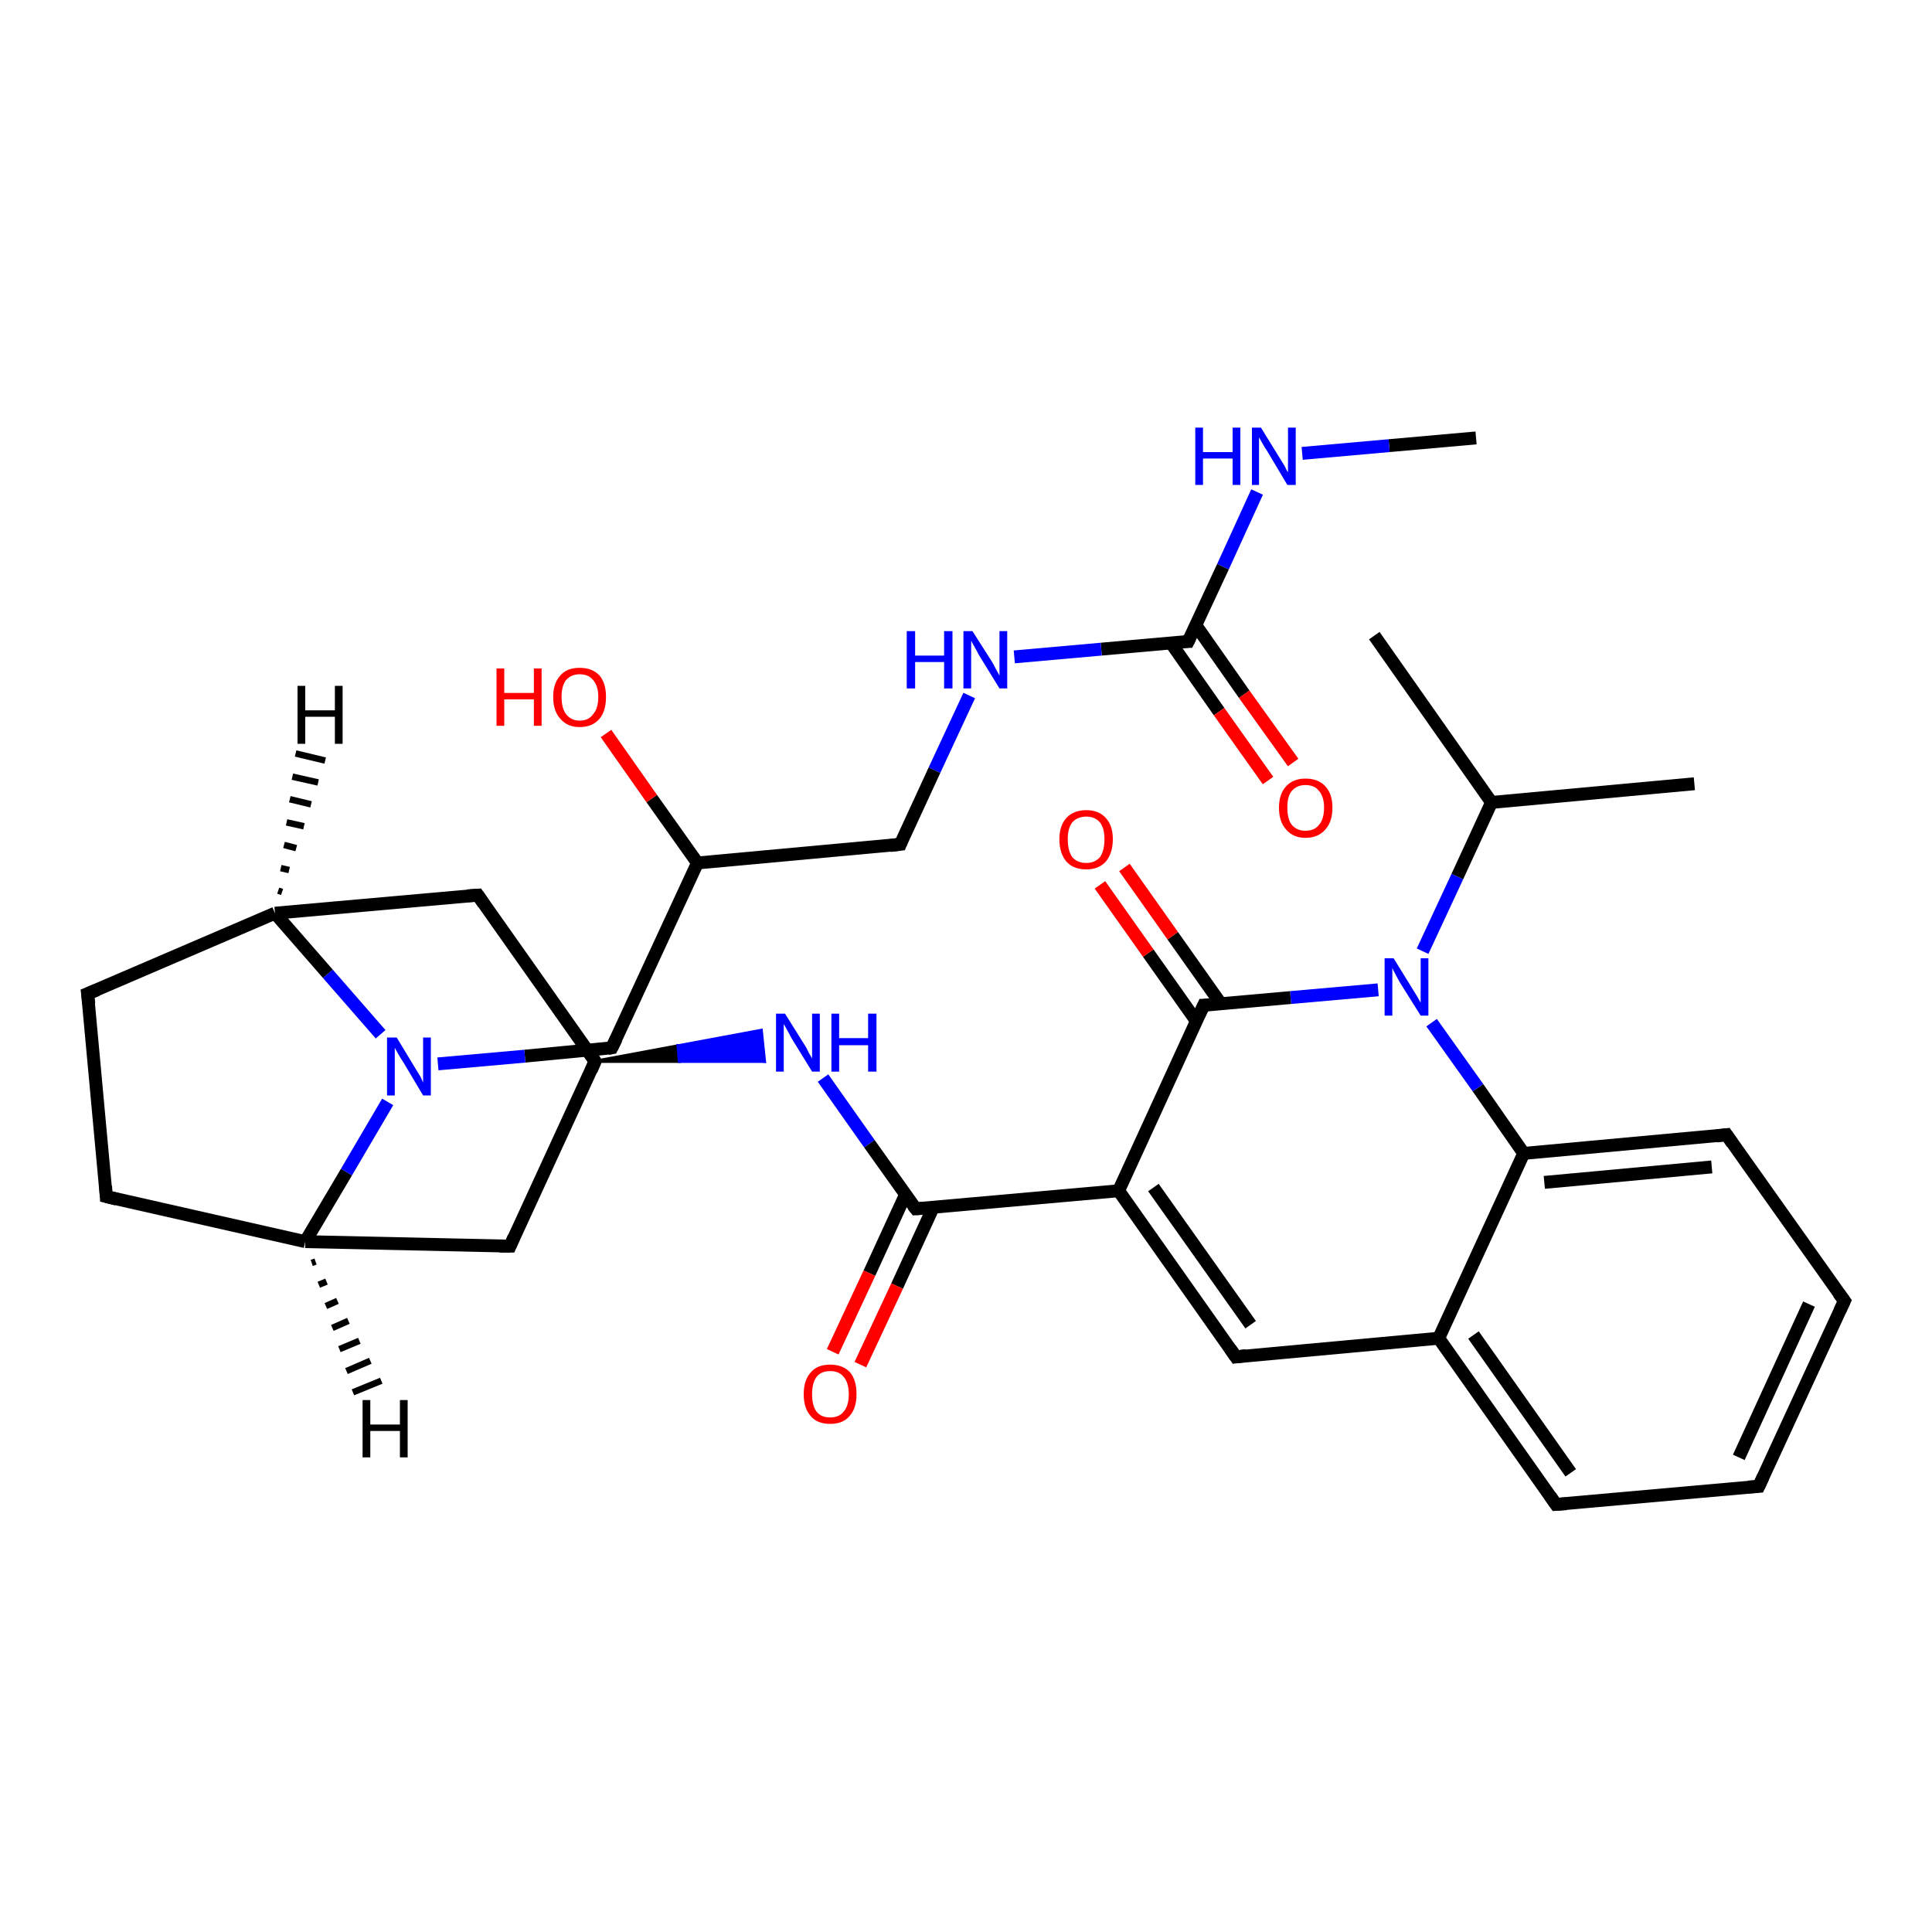 <?xml version='1.0' encoding='iso-8859-1'?>
<svg version='1.1' baseProfile='full'
              xmlns='http://www.w3.org/2000/svg'
                      xmlns:rdkit='http://www.rdkit.org/xml'
                      xmlns:xlink='http://www.w3.org/1999/xlink'
                  xml:space='preserve'
width='300px' height='300px' viewBox='0 0 300 300'>
<!-- END OF HEADER -->
<rect style='opacity:1.0;fill:#FFFFFF;stroke:none' width='300.0' height='300.0' x='0.0' y='0.0'> </rect>
<path class='bond-0 atom-0 atom-1' d='M 229.2,68.0 L 215.7,69.2' style='fill:none;fill-rule:evenodd;stroke:#000000;stroke-width:2.0px;stroke-linecap:butt;stroke-linejoin:miter;stroke-opacity:1' />
<path class='bond-0 atom-0 atom-1' d='M 215.7,69.2 L 202.2,70.4' style='fill:none;fill-rule:evenodd;stroke:#0000FF;stroke-width:2.0px;stroke-linecap:butt;stroke-linejoin:miter;stroke-opacity:1' />
<path class='bond-1 atom-1 atom-2' d='M 195.2,76.4 L 189.9,88.0' style='fill:none;fill-rule:evenodd;stroke:#0000FF;stroke-width:2.0px;stroke-linecap:butt;stroke-linejoin:miter;stroke-opacity:1' />
<path class='bond-1 atom-1 atom-2' d='M 189.9,88.0 L 184.5,99.6' style='fill:none;fill-rule:evenodd;stroke:#000000;stroke-width:2.0px;stroke-linecap:butt;stroke-linejoin:miter;stroke-opacity:1' />
<path class='bond-2 atom-2 atom-3' d='M 181.8,99.8 L 189.3,110.5' style='fill:none;fill-rule:evenodd;stroke:#000000;stroke-width:2.0px;stroke-linecap:butt;stroke-linejoin:miter;stroke-opacity:1' />
<path class='bond-2 atom-2 atom-3' d='M 189.3,110.5 L 196.9,121.2' style='fill:none;fill-rule:evenodd;stroke:#FF0000;stroke-width:2.0px;stroke-linecap:butt;stroke-linejoin:miter;stroke-opacity:1' />
<path class='bond-2 atom-2 atom-3' d='M 185.7,97.1 L 193.2,107.8' style='fill:none;fill-rule:evenodd;stroke:#000000;stroke-width:2.0px;stroke-linecap:butt;stroke-linejoin:miter;stroke-opacity:1' />
<path class='bond-2 atom-2 atom-3' d='M 193.2,107.8 L 200.8,118.4' style='fill:none;fill-rule:evenodd;stroke:#FF0000;stroke-width:2.0px;stroke-linecap:butt;stroke-linejoin:miter;stroke-opacity:1' />
<path class='bond-3 atom-2 atom-4' d='M 184.5,99.6 L 171.0,100.8' style='fill:none;fill-rule:evenodd;stroke:#000000;stroke-width:2.0px;stroke-linecap:butt;stroke-linejoin:miter;stroke-opacity:1' />
<path class='bond-3 atom-2 atom-4' d='M 171.0,100.8 L 157.5,102.0' style='fill:none;fill-rule:evenodd;stroke:#0000FF;stroke-width:2.0px;stroke-linecap:butt;stroke-linejoin:miter;stroke-opacity:1' />
<path class='bond-4 atom-4 atom-5' d='M 150.5,108.0 L 145.1,119.6' style='fill:none;fill-rule:evenodd;stroke:#0000FF;stroke-width:2.0px;stroke-linecap:butt;stroke-linejoin:miter;stroke-opacity:1' />
<path class='bond-4 atom-4 atom-5' d='M 145.1,119.6 L 139.8,131.1' style='fill:none;fill-rule:evenodd;stroke:#000000;stroke-width:2.0px;stroke-linecap:butt;stroke-linejoin:miter;stroke-opacity:1' />
<path class='bond-5 atom-5 atom-6' d='M 139.8,131.1 L 108.3,134.0' style='fill:none;fill-rule:evenodd;stroke:#000000;stroke-width:2.0px;stroke-linecap:butt;stroke-linejoin:miter;stroke-opacity:1' />
<path class='bond-6 atom-6 atom-7' d='M 108.3,134.0 L 101.2,124.0' style='fill:none;fill-rule:evenodd;stroke:#000000;stroke-width:2.0px;stroke-linecap:butt;stroke-linejoin:miter;stroke-opacity:1' />
<path class='bond-6 atom-6 atom-7' d='M 101.2,124.0 L 94.1,113.9' style='fill:none;fill-rule:evenodd;stroke:#FF0000;stroke-width:2.0px;stroke-linecap:butt;stroke-linejoin:miter;stroke-opacity:1' />
<path class='bond-7 atom-6 atom-8' d='M 108.3,134.0 L 95.0,162.7' style='fill:none;fill-rule:evenodd;stroke:#000000;stroke-width:2.0px;stroke-linecap:butt;stroke-linejoin:miter;stroke-opacity:1' />
<path class='bond-8 atom-8 atom-9' d='M 95.0,162.7 L 81.5,164.0' style='fill:none;fill-rule:evenodd;stroke:#000000;stroke-width:2.0px;stroke-linecap:butt;stroke-linejoin:miter;stroke-opacity:1' />
<path class='bond-8 atom-8 atom-9' d='M 81.5,164.0 L 68.0,165.2' style='fill:none;fill-rule:evenodd;stroke:#0000FF;stroke-width:2.0px;stroke-linecap:butt;stroke-linejoin:miter;stroke-opacity:1' />
<path class='bond-9 atom-9 atom-10' d='M 59.1,160.6 L 50.9,151.2' style='fill:none;fill-rule:evenodd;stroke:#0000FF;stroke-width:2.0px;stroke-linecap:butt;stroke-linejoin:miter;stroke-opacity:1' />
<path class='bond-9 atom-9 atom-10' d='M 50.9,151.2 L 42.7,141.8' style='fill:none;fill-rule:evenodd;stroke:#000000;stroke-width:2.0px;stroke-linecap:butt;stroke-linejoin:miter;stroke-opacity:1' />
<path class='bond-10 atom-10 atom-11' d='M 42.7,141.8 L 13.6,154.3' style='fill:none;fill-rule:evenodd;stroke:#000000;stroke-width:2.0px;stroke-linecap:butt;stroke-linejoin:miter;stroke-opacity:1' />
<path class='bond-11 atom-11 atom-12' d='M 13.6,154.3 L 16.5,185.8' style='fill:none;fill-rule:evenodd;stroke:#000000;stroke-width:2.0px;stroke-linecap:butt;stroke-linejoin:miter;stroke-opacity:1' />
<path class='bond-12 atom-12 atom-13' d='M 16.5,185.8 L 47.4,192.8' style='fill:none;fill-rule:evenodd;stroke:#000000;stroke-width:2.0px;stroke-linecap:butt;stroke-linejoin:miter;stroke-opacity:1' />
<path class='bond-13 atom-13 atom-14' d='M 47.4,192.8 L 79.2,193.5' style='fill:none;fill-rule:evenodd;stroke:#000000;stroke-width:2.0px;stroke-linecap:butt;stroke-linejoin:miter;stroke-opacity:1' />
<path class='bond-14 atom-14 atom-15' d='M 79.2,193.5 L 92.4,164.8' style='fill:none;fill-rule:evenodd;stroke:#000000;stroke-width:2.0px;stroke-linecap:butt;stroke-linejoin:miter;stroke-opacity:1' />
<path class='bond-15 atom-15 atom-16' d='M 92.4,164.8 L 74.2,139.0' style='fill:none;fill-rule:evenodd;stroke:#000000;stroke-width:2.0px;stroke-linecap:butt;stroke-linejoin:miter;stroke-opacity:1' />
<path class='bond-16 atom-15 atom-17' d='M 92.4,164.8 L 105.3,162.4 L 105.5,164.8 Z' style='fill:#000000;fill-rule:evenodd;fill-opacity:1;stroke:#000000;stroke-width:0.5px;stroke-linecap:butt;stroke-linejoin:miter;stroke-opacity:1;' />
<path class='bond-16 atom-15 atom-17' d='M 105.3,162.4 L 118.7,164.8 L 118.2,160.0 Z' style='fill:#0000FF;fill-rule:evenodd;fill-opacity:1;stroke:#0000FF;stroke-width:0.5px;stroke-linecap:butt;stroke-linejoin:miter;stroke-opacity:1;' />
<path class='bond-16 atom-15 atom-17' d='M 105.3,162.4 L 105.5,164.8 L 118.7,164.8 Z' style='fill:#0000FF;fill-rule:evenodd;fill-opacity:1;stroke:#0000FF;stroke-width:0.5px;stroke-linecap:butt;stroke-linejoin:miter;stroke-opacity:1;' />
<path class='bond-17 atom-17 atom-18' d='M 127.8,167.4 L 135.0,177.6' style='fill:none;fill-rule:evenodd;stroke:#0000FF;stroke-width:2.0px;stroke-linecap:butt;stroke-linejoin:miter;stroke-opacity:1' />
<path class='bond-17 atom-17 atom-18' d='M 135.0,177.6 L 142.2,187.7' style='fill:none;fill-rule:evenodd;stroke:#000000;stroke-width:2.0px;stroke-linecap:butt;stroke-linejoin:miter;stroke-opacity:1' />
<path class='bond-18 atom-18 atom-19' d='M 140.6,185.5 L 135.0,197.7' style='fill:none;fill-rule:evenodd;stroke:#000000;stroke-width:2.0px;stroke-linecap:butt;stroke-linejoin:miter;stroke-opacity:1' />
<path class='bond-18 atom-18 atom-19' d='M 135.0,197.7 L 129.3,209.9' style='fill:none;fill-rule:evenodd;stroke:#FF0000;stroke-width:2.0px;stroke-linecap:butt;stroke-linejoin:miter;stroke-opacity:1' />
<path class='bond-18 atom-18 atom-19' d='M 144.9,187.5 L 139.3,199.7' style='fill:none;fill-rule:evenodd;stroke:#000000;stroke-width:2.0px;stroke-linecap:butt;stroke-linejoin:miter;stroke-opacity:1' />
<path class='bond-18 atom-18 atom-19' d='M 139.3,199.7 L 133.6,211.9' style='fill:none;fill-rule:evenodd;stroke:#FF0000;stroke-width:2.0px;stroke-linecap:butt;stroke-linejoin:miter;stroke-opacity:1' />
<path class='bond-19 atom-18 atom-20' d='M 142.2,187.7 L 173.7,184.9' style='fill:none;fill-rule:evenodd;stroke:#000000;stroke-width:2.0px;stroke-linecap:butt;stroke-linejoin:miter;stroke-opacity:1' />
<path class='bond-20 atom-20 atom-21' d='M 173.7,184.9 L 191.9,210.7' style='fill:none;fill-rule:evenodd;stroke:#000000;stroke-width:2.0px;stroke-linecap:butt;stroke-linejoin:miter;stroke-opacity:1' />
<path class='bond-20 atom-20 atom-21' d='M 179.1,184.4 L 194.2,205.7' style='fill:none;fill-rule:evenodd;stroke:#000000;stroke-width:2.0px;stroke-linecap:butt;stroke-linejoin:miter;stroke-opacity:1' />
<path class='bond-21 atom-21 atom-22' d='M 191.9,210.7 L 223.4,207.8' style='fill:none;fill-rule:evenodd;stroke:#000000;stroke-width:2.0px;stroke-linecap:butt;stroke-linejoin:miter;stroke-opacity:1' />
<path class='bond-22 atom-22 atom-23' d='M 223.4,207.8 L 241.6,233.6' style='fill:none;fill-rule:evenodd;stroke:#000000;stroke-width:2.0px;stroke-linecap:butt;stroke-linejoin:miter;stroke-opacity:1' />
<path class='bond-22 atom-22 atom-23' d='M 228.8,207.3 L 243.9,228.7' style='fill:none;fill-rule:evenodd;stroke:#000000;stroke-width:2.0px;stroke-linecap:butt;stroke-linejoin:miter;stroke-opacity:1' />
<path class='bond-23 atom-23 atom-24' d='M 241.6,233.6 L 273.1,230.8' style='fill:none;fill-rule:evenodd;stroke:#000000;stroke-width:2.0px;stroke-linecap:butt;stroke-linejoin:miter;stroke-opacity:1' />
<path class='bond-24 atom-24 atom-25' d='M 273.1,230.8 L 286.4,202.0' style='fill:none;fill-rule:evenodd;stroke:#000000;stroke-width:2.0px;stroke-linecap:butt;stroke-linejoin:miter;stroke-opacity:1' />
<path class='bond-24 atom-24 atom-25' d='M 270.0,226.3 L 280.9,202.5' style='fill:none;fill-rule:evenodd;stroke:#000000;stroke-width:2.0px;stroke-linecap:butt;stroke-linejoin:miter;stroke-opacity:1' />
<path class='bond-25 atom-25 atom-26' d='M 286.4,202.0 L 268.1,176.2' style='fill:none;fill-rule:evenodd;stroke:#000000;stroke-width:2.0px;stroke-linecap:butt;stroke-linejoin:miter;stroke-opacity:1' />
<path class='bond-26 atom-26 atom-27' d='M 268.1,176.2 L 236.6,179.1' style='fill:none;fill-rule:evenodd;stroke:#000000;stroke-width:2.0px;stroke-linecap:butt;stroke-linejoin:miter;stroke-opacity:1' />
<path class='bond-26 atom-26 atom-27' d='M 265.8,181.2 L 239.8,183.6' style='fill:none;fill-rule:evenodd;stroke:#000000;stroke-width:2.0px;stroke-linecap:butt;stroke-linejoin:miter;stroke-opacity:1' />
<path class='bond-27 atom-27 atom-28' d='M 236.6,179.1 L 229.5,168.9' style='fill:none;fill-rule:evenodd;stroke:#000000;stroke-width:2.0px;stroke-linecap:butt;stroke-linejoin:miter;stroke-opacity:1' />
<path class='bond-27 atom-27 atom-28' d='M 229.5,168.9 L 222.3,158.8' style='fill:none;fill-rule:evenodd;stroke:#0000FF;stroke-width:2.0px;stroke-linecap:butt;stroke-linejoin:miter;stroke-opacity:1' />
<path class='bond-28 atom-28 atom-29' d='M 220.9,147.7 L 226.3,136.1' style='fill:none;fill-rule:evenodd;stroke:#0000FF;stroke-width:2.0px;stroke-linecap:butt;stroke-linejoin:miter;stroke-opacity:1' />
<path class='bond-28 atom-28 atom-29' d='M 226.3,136.1 L 231.6,124.6' style='fill:none;fill-rule:evenodd;stroke:#000000;stroke-width:2.0px;stroke-linecap:butt;stroke-linejoin:miter;stroke-opacity:1' />
<path class='bond-29 atom-29 atom-30' d='M 231.6,124.6 L 263.1,121.7' style='fill:none;fill-rule:evenodd;stroke:#000000;stroke-width:2.0px;stroke-linecap:butt;stroke-linejoin:miter;stroke-opacity:1' />
<path class='bond-30 atom-29 atom-31' d='M 231.6,124.6 L 213.4,98.7' style='fill:none;fill-rule:evenodd;stroke:#000000;stroke-width:2.0px;stroke-linecap:butt;stroke-linejoin:miter;stroke-opacity:1' />
<path class='bond-31 atom-28 atom-32' d='M 214.0,153.7 L 200.4,154.9' style='fill:none;fill-rule:evenodd;stroke:#0000FF;stroke-width:2.0px;stroke-linecap:butt;stroke-linejoin:miter;stroke-opacity:1' />
<path class='bond-31 atom-28 atom-32' d='M 200.4,154.9 L 186.9,156.1' style='fill:none;fill-rule:evenodd;stroke:#000000;stroke-width:2.0px;stroke-linecap:butt;stroke-linejoin:miter;stroke-opacity:1' />
<path class='bond-32 atom-32 atom-33' d='M 189.6,155.9 L 182.1,145.3' style='fill:none;fill-rule:evenodd;stroke:#000000;stroke-width:2.0px;stroke-linecap:butt;stroke-linejoin:miter;stroke-opacity:1' />
<path class='bond-32 atom-32 atom-33' d='M 182.1,145.3 L 174.6,134.7' style='fill:none;fill-rule:evenodd;stroke:#FF0000;stroke-width:2.0px;stroke-linecap:butt;stroke-linejoin:miter;stroke-opacity:1' />
<path class='bond-32 atom-32 atom-33' d='M 185.8,158.6 L 178.3,148.0' style='fill:none;fill-rule:evenodd;stroke:#000000;stroke-width:2.0px;stroke-linecap:butt;stroke-linejoin:miter;stroke-opacity:1' />
<path class='bond-32 atom-32 atom-33' d='M 178.3,148.0 L 170.8,137.4' style='fill:none;fill-rule:evenodd;stroke:#FF0000;stroke-width:2.0px;stroke-linecap:butt;stroke-linejoin:miter;stroke-opacity:1' />
<path class='bond-33 atom-13 atom-9' d='M 47.4,192.8 L 53.8,182.0' style='fill:none;fill-rule:evenodd;stroke:#000000;stroke-width:2.0px;stroke-linecap:butt;stroke-linejoin:miter;stroke-opacity:1' />
<path class='bond-33 atom-13 atom-9' d='M 53.8,182.0 L 60.2,171.1' style='fill:none;fill-rule:evenodd;stroke:#0000FF;stroke-width:2.0px;stroke-linecap:butt;stroke-linejoin:miter;stroke-opacity:1' />
<path class='bond-34 atom-32 atom-20' d='M 186.9,156.1 L 173.7,184.9' style='fill:none;fill-rule:evenodd;stroke:#000000;stroke-width:2.0px;stroke-linecap:butt;stroke-linejoin:miter;stroke-opacity:1' />
<path class='bond-35 atom-16 atom-10' d='M 74.2,139.0 L 42.7,141.8' style='fill:none;fill-rule:evenodd;stroke:#000000;stroke-width:2.0px;stroke-linecap:butt;stroke-linejoin:miter;stroke-opacity:1' />
<path class='bond-36 atom-27 atom-22' d='M 236.6,179.1 L 223.4,207.8' style='fill:none;fill-rule:evenodd;stroke:#000000;stroke-width:2.0px;stroke-linecap:butt;stroke-linejoin:miter;stroke-opacity:1' />
<path class='bond-37 atom-10 atom-34' d='M 43.2,138.3 L 43.8,138.5' style='fill:none;fill-rule:evenodd;stroke:#000000;stroke-width:1.0px;stroke-linecap:butt;stroke-linejoin:miter;stroke-opacity:1' />
<path class='bond-37 atom-10 atom-34' d='M 43.6,134.8 L 44.9,135.1' style='fill:none;fill-rule:evenodd;stroke:#000000;stroke-width:1.0px;stroke-linecap:butt;stroke-linejoin:miter;stroke-opacity:1' />
<path class='bond-37 atom-10 atom-34' d='M 44.1,131.2 L 46.0,131.7' style='fill:none;fill-rule:evenodd;stroke:#000000;stroke-width:1.0px;stroke-linecap:butt;stroke-linejoin:miter;stroke-opacity:1' />
<path class='bond-37 atom-10 atom-34' d='M 44.5,127.7 L 47.2,128.3' style='fill:none;fill-rule:evenodd;stroke:#000000;stroke-width:1.0px;stroke-linecap:butt;stroke-linejoin:miter;stroke-opacity:1' />
<path class='bond-37 atom-10 atom-34' d='M 45.0,124.1 L 48.3,124.9' style='fill:none;fill-rule:evenodd;stroke:#000000;stroke-width:1.0px;stroke-linecap:butt;stroke-linejoin:miter;stroke-opacity:1' />
<path class='bond-37 atom-10 atom-34' d='M 45.4,120.6 L 49.4,121.5' style='fill:none;fill-rule:evenodd;stroke:#000000;stroke-width:1.0px;stroke-linecap:butt;stroke-linejoin:miter;stroke-opacity:1' />
<path class='bond-37 atom-10 atom-34' d='M 45.9,117.0 L 50.5,118.1' style='fill:none;fill-rule:evenodd;stroke:#000000;stroke-width:1.0px;stroke-linecap:butt;stroke-linejoin:miter;stroke-opacity:1' />
<path class='bond-38 atom-13 atom-35' d='M 49.0,195.9 L 48.4,196.1' style='fill:none;fill-rule:evenodd;stroke:#000000;stroke-width:1.0px;stroke-linecap:butt;stroke-linejoin:miter;stroke-opacity:1' />
<path class='bond-38 atom-13 atom-35' d='M 50.7,199.0 L 49.5,199.5' style='fill:none;fill-rule:evenodd;stroke:#000000;stroke-width:1.0px;stroke-linecap:butt;stroke-linejoin:miter;stroke-opacity:1' />
<path class='bond-38 atom-13 atom-35' d='M 52.4,202.0 L 50.6,202.8' style='fill:none;fill-rule:evenodd;stroke:#000000;stroke-width:1.0px;stroke-linecap:butt;stroke-linejoin:miter;stroke-opacity:1' />
<path class='bond-38 atom-13 atom-35' d='M 54.1,205.1 L 51.6,206.2' style='fill:none;fill-rule:evenodd;stroke:#000000;stroke-width:1.0px;stroke-linecap:butt;stroke-linejoin:miter;stroke-opacity:1' />
<path class='bond-38 atom-13 atom-35' d='M 55.8,208.2 L 52.7,209.5' style='fill:none;fill-rule:evenodd;stroke:#000000;stroke-width:1.0px;stroke-linecap:butt;stroke-linejoin:miter;stroke-opacity:1' />
<path class='bond-38 atom-13 atom-35' d='M 57.5,211.3 L 53.8,212.9' style='fill:none;fill-rule:evenodd;stroke:#000000;stroke-width:1.0px;stroke-linecap:butt;stroke-linejoin:miter;stroke-opacity:1' />
<path class='bond-38 atom-13 atom-35' d='M 59.2,214.4 L 54.8,216.2' style='fill:none;fill-rule:evenodd;stroke:#000000;stroke-width:1.0px;stroke-linecap:butt;stroke-linejoin:miter;stroke-opacity:1' />
<path d='M 184.8,99.0 L 184.5,99.6 L 183.8,99.6' style='fill:none;stroke:#000000;stroke-width:2.0px;stroke-linecap:butt;stroke-linejoin:miter;stroke-opacity:1;' />
<path d='M 140.0,130.6 L 139.8,131.1 L 138.2,131.3' style='fill:none;stroke:#000000;stroke-width:2.0px;stroke-linecap:butt;stroke-linejoin:miter;stroke-opacity:1;' />
<path d='M 95.7,161.3 L 95.0,162.7 L 94.4,162.8' style='fill:none;stroke:#000000;stroke-width:2.0px;stroke-linecap:butt;stroke-linejoin:miter;stroke-opacity:1;' />
<path d='M 15.1,153.7 L 13.6,154.3 L 13.8,155.9' style='fill:none;stroke:#000000;stroke-width:2.0px;stroke-linecap:butt;stroke-linejoin:miter;stroke-opacity:1;' />
<path d='M 16.4,184.2 L 16.5,185.8 L 18.1,186.2' style='fill:none;stroke:#000000;stroke-width:2.0px;stroke-linecap:butt;stroke-linejoin:miter;stroke-opacity:1;' />
<path d='M 77.6,193.5 L 79.2,193.5 L 79.8,192.1' style='fill:none;stroke:#000000;stroke-width:2.0px;stroke-linecap:butt;stroke-linejoin:miter;stroke-opacity:1;' />
<path d='M 91.8,166.2 L 92.4,164.8 L 91.5,163.5' style='fill:none;stroke:#000000;stroke-width:2.0px;stroke-linecap:butt;stroke-linejoin:miter;stroke-opacity:1;' />
<path d='M 75.1,140.3 L 74.2,139.0 L 72.6,139.1' style='fill:none;stroke:#000000;stroke-width:2.0px;stroke-linecap:butt;stroke-linejoin:miter;stroke-opacity:1;' />
<path d='M 141.8,187.2 L 142.2,187.7 L 143.7,187.6' style='fill:none;stroke:#000000;stroke-width:2.0px;stroke-linecap:butt;stroke-linejoin:miter;stroke-opacity:1;' />
<path d='M 191.0,209.4 L 191.9,210.7 L 193.5,210.5' style='fill:none;stroke:#000000;stroke-width:2.0px;stroke-linecap:butt;stroke-linejoin:miter;stroke-opacity:1;' />
<path d='M 240.7,232.3 L 241.6,233.6 L 243.2,233.5' style='fill:none;stroke:#000000;stroke-width:2.0px;stroke-linecap:butt;stroke-linejoin:miter;stroke-opacity:1;' />
<path d='M 271.5,230.9 L 273.1,230.8 L 273.8,229.3' style='fill:none;stroke:#000000;stroke-width:2.0px;stroke-linecap:butt;stroke-linejoin:miter;stroke-opacity:1;' />
<path d='M 285.7,203.5 L 286.4,202.0 L 285.5,200.8' style='fill:none;stroke:#000000;stroke-width:2.0px;stroke-linecap:butt;stroke-linejoin:miter;stroke-opacity:1;' />
<path d='M 269.0,177.5 L 268.1,176.2 L 266.5,176.4' style='fill:none;stroke:#000000;stroke-width:2.0px;stroke-linecap:butt;stroke-linejoin:miter;stroke-opacity:1;' />
<path d='M 187.6,156.1 L 186.9,156.1 L 186.2,157.6' style='fill:none;stroke:#000000;stroke-width:2.0px;stroke-linecap:butt;stroke-linejoin:miter;stroke-opacity:1;' />
<path class='atom-1' d='M 185.6 66.4
L 186.8 66.4
L 186.8 70.2
L 191.4 70.2
L 191.4 66.4
L 192.6 66.4
L 192.6 75.3
L 191.4 75.3
L 191.4 71.2
L 186.8 71.2
L 186.8 75.3
L 185.6 75.3
L 185.6 66.4
' fill='#0000FF'/>
<path class='atom-1' d='M 195.8 66.4
L 198.7 71.1
Q 199.0 71.6, 199.5 72.4
Q 199.9 73.3, 200.0 73.3
L 200.0 66.4
L 201.2 66.4
L 201.2 75.3
L 199.9 75.3
L 196.8 70.1
Q 196.4 69.5, 196.0 68.8
Q 195.6 68.1, 195.5 67.9
L 195.5 75.3
L 194.4 75.3
L 194.4 66.4
L 195.8 66.4
' fill='#0000FF'/>
<path class='atom-3' d='M 198.6 125.4
Q 198.6 123.3, 199.7 122.1
Q 200.8 120.9, 202.7 120.9
Q 204.7 120.9, 205.8 122.1
Q 206.9 123.3, 206.9 125.4
Q 206.9 127.6, 205.8 128.8
Q 204.7 130.1, 202.7 130.1
Q 200.8 130.1, 199.7 128.8
Q 198.6 127.6, 198.6 125.4
M 202.7 129.0
Q 204.1 129.0, 204.8 128.1
Q 205.6 127.2, 205.6 125.4
Q 205.6 123.7, 204.8 122.8
Q 204.1 121.9, 202.7 121.9
Q 201.4 121.9, 200.6 122.8
Q 199.9 123.6, 199.9 125.4
Q 199.9 127.2, 200.6 128.1
Q 201.4 129.0, 202.7 129.0
' fill='#FF0000'/>
<path class='atom-4' d='M 140.8 98.0
L 142.1 98.0
L 142.1 101.8
L 146.6 101.8
L 146.6 98.0
L 147.9 98.0
L 147.9 106.9
L 146.6 106.9
L 146.6 102.8
L 142.1 102.8
L 142.1 106.9
L 140.8 106.9
L 140.8 98.0
' fill='#0000FF'/>
<path class='atom-4' d='M 151.0 98.0
L 154.0 102.7
Q 154.3 103.2, 154.7 104.0
Q 155.2 104.9, 155.2 104.9
L 155.2 98.0
L 156.4 98.0
L 156.4 106.9
L 155.2 106.9
L 152.0 101.7
Q 151.7 101.1, 151.3 100.4
Q 150.9 99.7, 150.8 99.5
L 150.8 106.9
L 149.6 106.9
L 149.6 98.0
L 151.0 98.0
' fill='#0000FF'/>
<path class='atom-7' d='M 77.1 103.8
L 78.3 103.8
L 78.3 107.6
L 82.9 107.6
L 82.9 103.8
L 84.1 103.8
L 84.1 112.7
L 82.9 112.7
L 82.9 108.6
L 78.3 108.6
L 78.3 112.7
L 77.1 112.7
L 77.1 103.8
' fill='#FF0000'/>
<path class='atom-7' d='M 85.9 108.2
Q 85.9 106.1, 87.0 104.9
Q 88.0 103.7, 90.0 103.7
Q 92.0 103.7, 93.1 104.9
Q 94.1 106.1, 94.1 108.2
Q 94.1 110.4, 93.1 111.6
Q 92.0 112.9, 90.0 112.9
Q 88.1 112.9, 87.0 111.6
Q 85.9 110.4, 85.9 108.2
M 90.0 111.9
Q 91.4 111.9, 92.1 110.9
Q 92.9 110.0, 92.9 108.2
Q 92.9 106.5, 92.1 105.6
Q 91.4 104.7, 90.0 104.7
Q 88.7 104.7, 87.9 105.6
Q 87.2 106.5, 87.2 108.2
Q 87.2 110.0, 87.9 110.9
Q 88.7 111.9, 90.0 111.9
' fill='#FF0000'/>
<path class='atom-9' d='M 61.6 161.1
L 64.5 165.9
Q 64.8 166.4, 65.3 167.2
Q 65.7 168.1, 65.7 168.1
L 65.7 161.1
L 66.9 161.1
L 66.9 170.1
L 65.7 170.1
L 62.6 164.9
Q 62.2 164.3, 61.8 163.6
Q 61.4 162.9, 61.3 162.7
L 61.3 170.1
L 60.1 170.1
L 60.1 161.1
L 61.6 161.1
' fill='#0000FF'/>
<path class='atom-17' d='M 121.9 157.4
L 124.9 162.2
Q 125.2 162.6, 125.6 163.5
Q 126.1 164.3, 126.1 164.4
L 126.1 157.4
L 127.3 157.4
L 127.3 166.4
L 126.1 166.4
L 122.9 161.2
Q 122.6 160.6, 122.2 159.9
Q 121.8 159.2, 121.7 159.0
L 121.7 166.4
L 120.5 166.4
L 120.5 157.4
L 121.9 157.4
' fill='#0000FF'/>
<path class='atom-17' d='M 129.1 157.4
L 130.3 157.4
L 130.3 161.2
L 134.8 161.2
L 134.8 157.4
L 136.1 157.4
L 136.1 166.4
L 134.8 166.4
L 134.8 162.3
L 130.3 162.3
L 130.3 166.4
L 129.1 166.4
L 129.1 157.4
' fill='#0000FF'/>
<path class='atom-19' d='M 124.8 216.5
Q 124.8 214.3, 125.9 213.1
Q 126.9 211.9, 128.9 211.9
Q 130.9 211.9, 132.0 213.1
Q 133.0 214.3, 133.0 216.5
Q 133.0 218.7, 131.9 219.9
Q 130.9 221.1, 128.9 221.1
Q 126.9 221.1, 125.9 219.9
Q 124.8 218.7, 124.8 216.5
M 128.9 220.1
Q 130.3 220.1, 131.0 219.2
Q 131.8 218.3, 131.8 216.5
Q 131.8 214.7, 131.0 213.8
Q 130.3 212.9, 128.9 212.9
Q 127.5 212.9, 126.8 213.8
Q 126.1 214.7, 126.1 216.5
Q 126.1 218.3, 126.8 219.2
Q 127.5 220.1, 128.9 220.1
' fill='#FF0000'/>
<path class='atom-28' d='M 216.4 148.8
L 219.3 153.5
Q 219.6 154.0, 220.1 154.8
Q 220.6 155.7, 220.6 155.7
L 220.6 148.8
L 221.8 148.8
L 221.8 157.7
L 220.6 157.7
L 217.4 152.6
Q 217.0 151.9, 216.7 151.3
Q 216.3 150.6, 216.2 150.3
L 216.2 157.7
L 215.0 157.7
L 215.0 148.8
L 216.4 148.8
' fill='#0000FF'/>
<path class='atom-33' d='M 164.5 130.3
Q 164.5 128.2, 165.6 127.0
Q 166.7 125.8, 168.7 125.8
Q 170.6 125.8, 171.7 127.0
Q 172.8 128.2, 172.8 130.3
Q 172.8 132.5, 171.7 133.8
Q 170.6 135.0, 168.7 135.0
Q 166.7 135.0, 165.6 133.8
Q 164.5 132.5, 164.5 130.3
M 168.7 134.0
Q 170.0 134.0, 170.8 133.1
Q 171.5 132.1, 171.5 130.3
Q 171.5 128.6, 170.8 127.7
Q 170.0 126.8, 168.7 126.8
Q 167.3 126.8, 166.5 127.7
Q 165.8 128.6, 165.8 130.3
Q 165.8 132.1, 166.5 133.1
Q 167.3 134.0, 168.7 134.0
' fill='#FF0000'/>
<path class='atom-34' d='M 46.2 106.5
L 47.4 106.5
L 47.4 110.3
L 52.0 110.3
L 52.0 106.5
L 53.2 106.5
L 53.2 115.5
L 52.0 115.5
L 52.0 111.3
L 47.4 111.3
L 47.4 115.5
L 46.2 115.5
L 46.2 106.5
' fill='#000000'/>
<path class='atom-35' d='M 56.3 217.4
L 57.5 217.4
L 57.5 221.2
L 62.1 221.2
L 62.1 217.4
L 63.3 217.4
L 63.3 226.3
L 62.1 226.3
L 62.1 222.2
L 57.5 222.2
L 57.5 226.3
L 56.3 226.3
L 56.3 217.4
' fill='#000000'/>
</svg>
